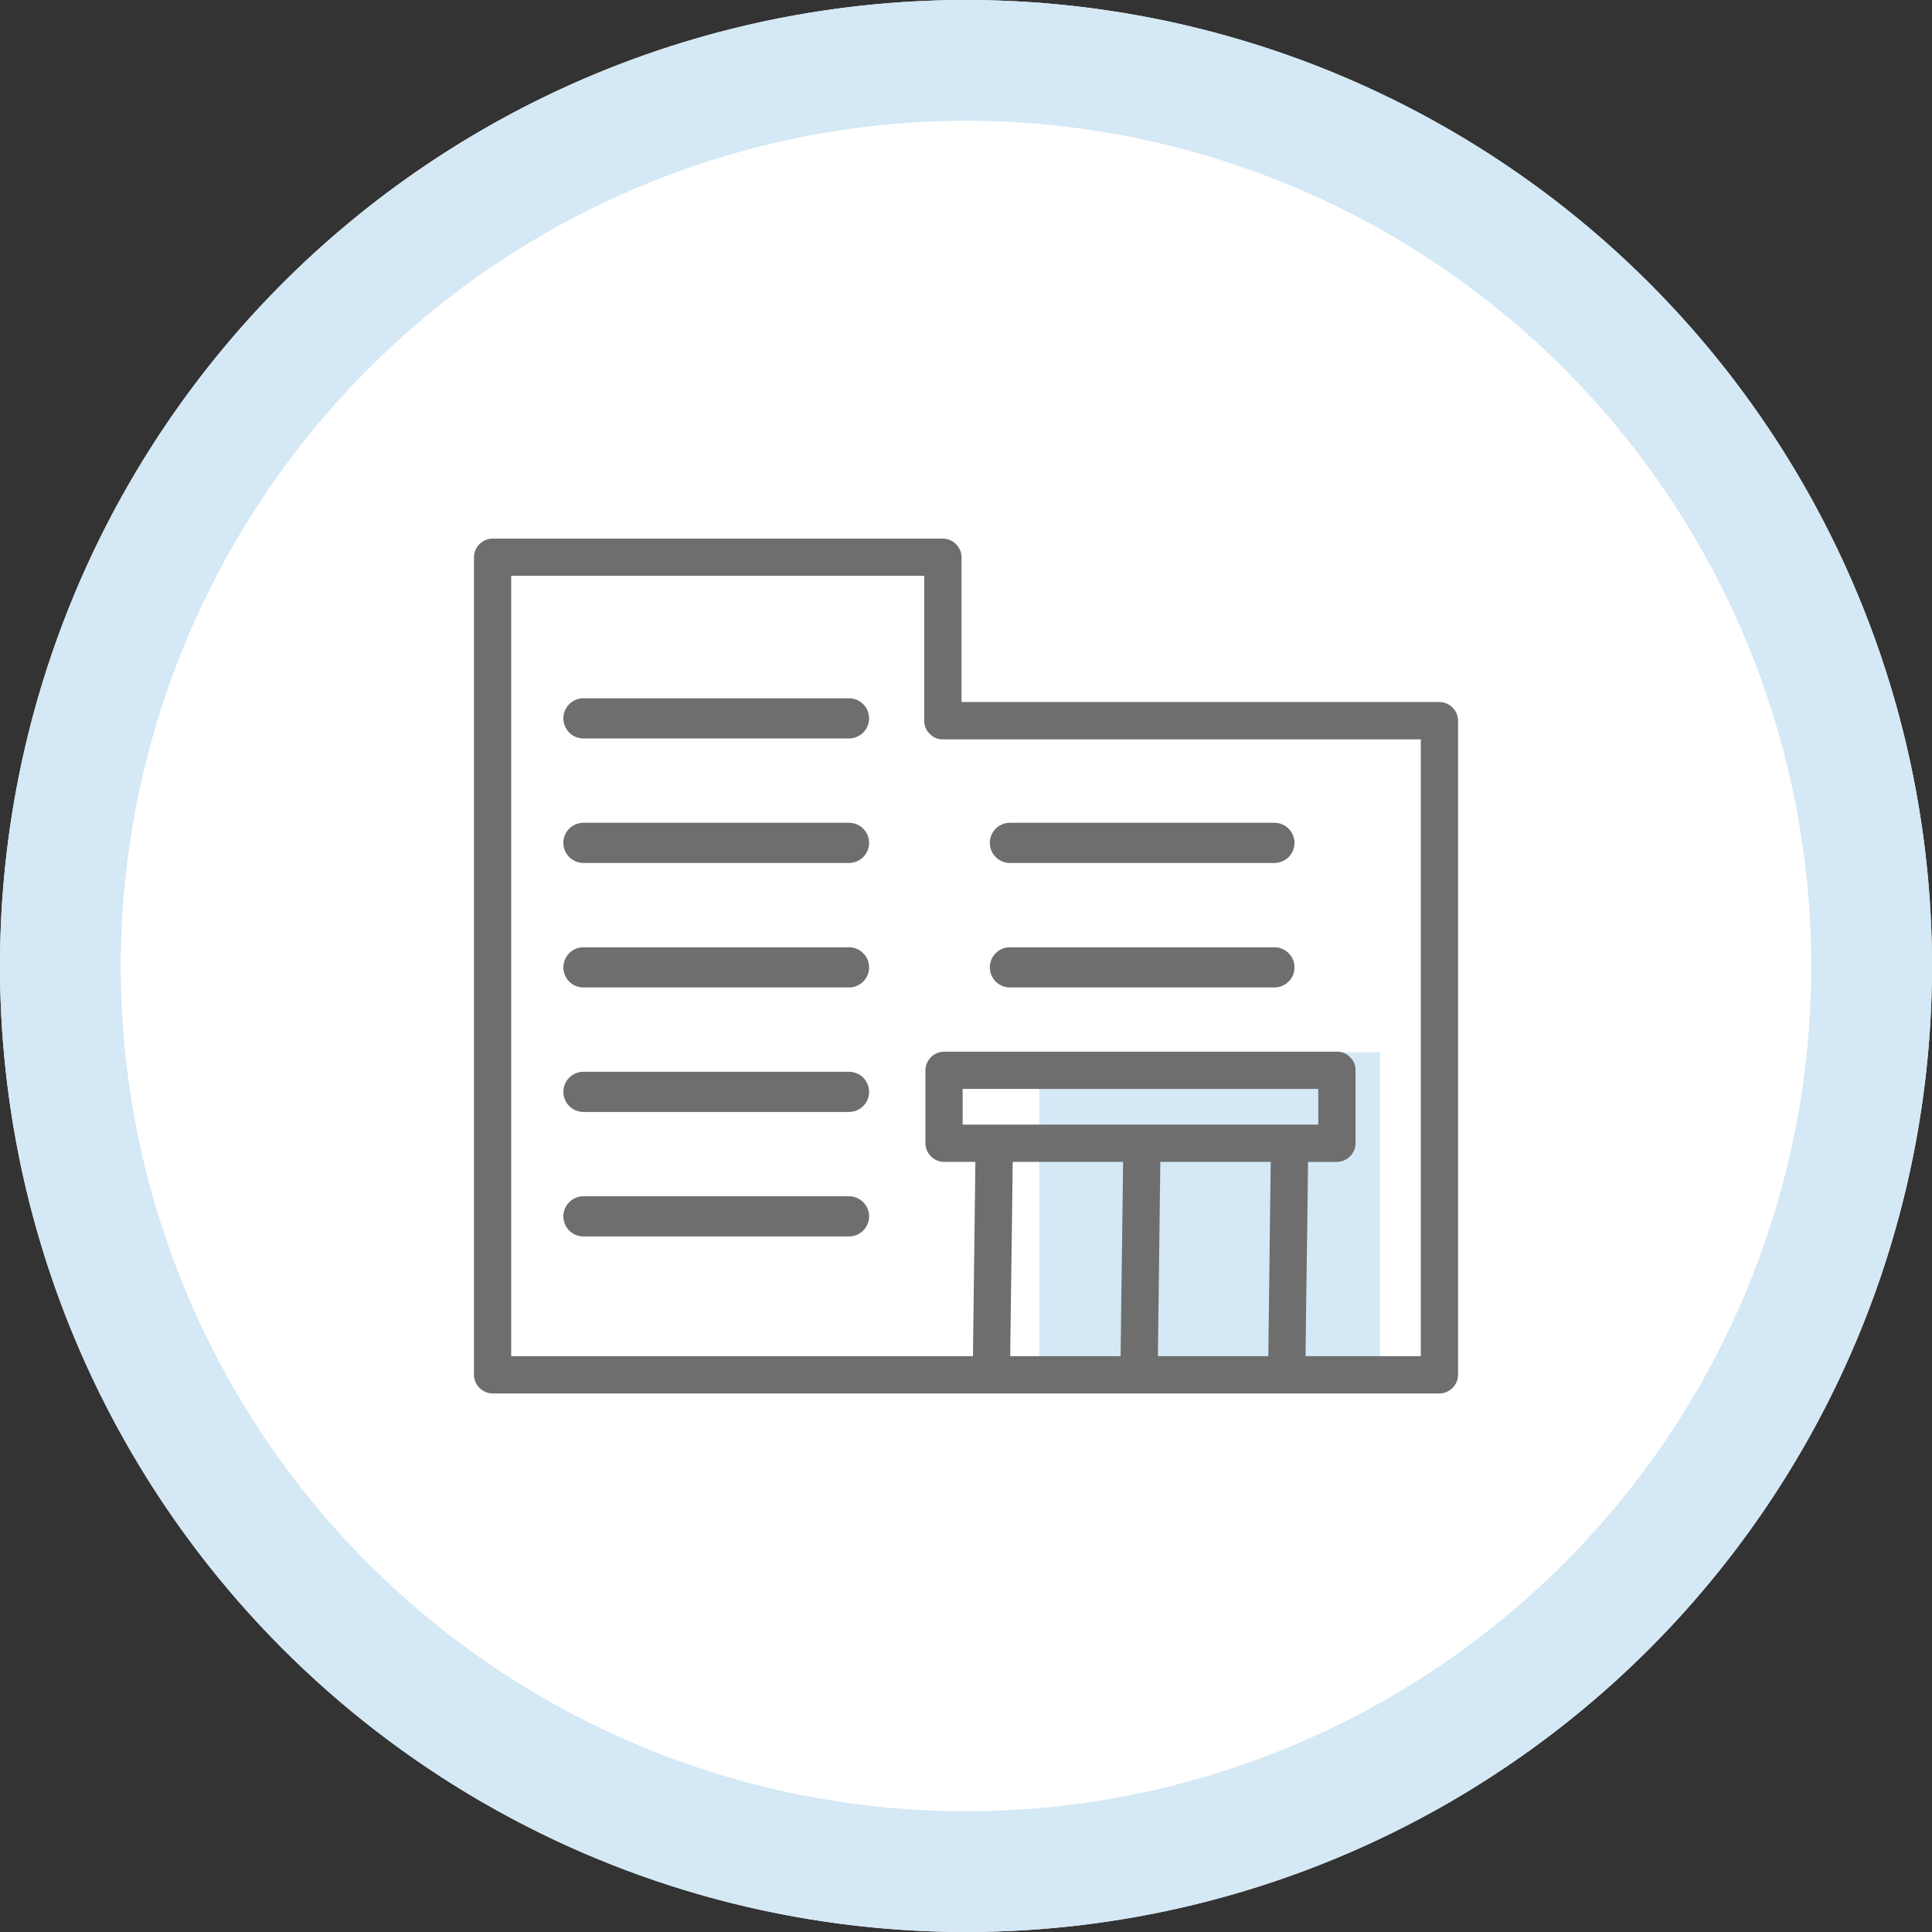 <svg xmlns="http://www.w3.org/2000/svg" width="140" height="140" viewBox="0 0 140 140"><rect x="0" y="0" width="140" height="140" fill="#333333" stroke="none"/><g transform="translate(-190 -340)"><circle cx="70" cy="70" r="70" transform="translate(190 340)" fill="#fff"/><path d="M260,348.75A61.25,61.25,0,1,1,198.75,410,61.32,61.32,0,0,1,260,348.75m0-8.75a70,70,0,1,0,70,70,70,70,0,0,0-70-70Z" fill="#d4e8f5"/><rect width="24.685" height="23.399" transform="translate(265.305 416.249)" fill="#d4e8f5"/><g transform="translate(224.343 379.029)"><path d="M299.213,396.447H264.582V385.954a1.37,1.37,0,0,0-1.35-1.35H230.6a1.37,1.37,0,0,0-1.35,1.35V445.2a1.37,1.37,0,0,0,1.35,1.35h68.614a1.37,1.37,0,0,0,1.35-1.35V397.8A1.37,1.37,0,0,0,299.213,396.447Zm-20.226,33.323h8l-.175,14.076h-8Zm-12.142-2.7h-2.182v-2.587h25.771v2.587Zm9.444,2.7c-.06,5.54-.119,8.577-.178,14.076h-8c.06-5.5.12-8.536.179-14.076Zm21.574,11.477v2.6h-8.351c.06-5.5.12-8.536.179-14.076h2.093a1.369,1.369,0,0,0,1.35-1.349v-5.287a1.244,1.244,0,0,0-.361-.913c-.014-.017-.029-.031-.044-.046s-.017-.017-.026-.025a1.247,1.247,0,0,0-.92-.367H263.314a1.37,1.37,0,0,0-1.35,1.35v5.287a1.369,1.369,0,0,0,1.35,1.349h2.271l-.175,14.076H231.949V387.3h29.933V397.8a1.243,1.243,0,0,0,.361.913c.013.017.029.031.043.046s.017.018.027.025a1.245,1.245,0,0,0,.919.367h34.631Z" transform="translate(-229.249 -384.604)" fill="#6e6e6e"/><path d="M257.311,397.829H238.068a1.455,1.455,0,0,0,0,2.909h19.243a1.455,1.455,0,1,0,0-2.909Z" transform="translate(-230.17 -386.257)" fill="#6e6e6e"/><path d="M257.311,408.14H238.068a1.455,1.455,0,0,0,0,2.909h19.243a1.455,1.455,0,1,0,0-2.909Z" transform="translate(-230.17 -387.546)" fill="#6e6e6e"/><path d="M257.311,418.451H238.068a1.455,1.455,0,0,0,0,2.909h19.243a1.455,1.455,0,1,0,0-2.909Z" transform="translate(-230.17 -388.835)" fill="#6e6e6e"/><path d="M273.386,411.049h19.243a1.455,1.455,0,0,0,0-2.909H273.386a1.455,1.455,0,0,0,0,2.909Z" transform="translate(-234.584 -387.546)" fill="#6e6e6e"/><path d="M273.386,421.36h19.243a1.455,1.455,0,0,0,0-2.909H273.386a1.455,1.455,0,0,0,0,2.909Z" transform="translate(-234.584 -388.835)" fill="#6e6e6e"/><path d="M257.311,428.761H238.068a1.455,1.455,0,0,0,0,2.909h19.243a1.455,1.455,0,1,0,0-2.909Z" transform="translate(-230.17 -390.124)" fill="#6e6e6e"/><path d="M257.311,439.072H238.068a1.455,1.455,0,0,0,0,2.909h19.243a1.455,1.455,0,1,0,0-2.909Z" transform="translate(-230.17 -391.413)" fill="#6e6e6e"/></g></g></svg>